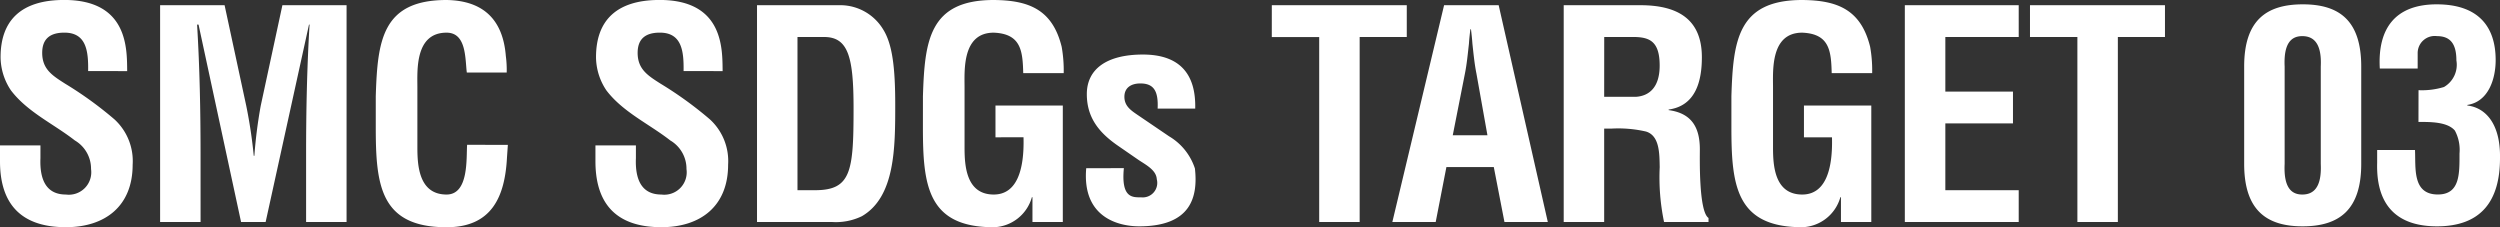 <svg xmlns="http://www.w3.org/2000/svg" width="224.876" height="20.436" viewBox="0 0 224.876 20.436">
  <rect x="0" y="0" width="224.876" height="20.436" fill="#333333" stroke="none"/>
  <path id="パス_8019" data-name="パス 8019" d="M12.714-13.572c-.026-1.924.13-6.4-5.668-6.4-3.848,0-5.72,1.82-5.72,5.148a5.416,5.416,0,0,0,.936,2.99c1.482,1.95,3.848,3.016,5.746,4.5A2.954,2.954,0,0,1,9.464-4.758,2.018,2.018,0,0,1,7.2-2.47c-1.794,0-2.366-1.378-2.288-3.276V-6.89H1.274v1.43C1.274-1.976,2.834.468,7.2.468c3.562,0,6.006-1.924,6.006-5.616A5.089,5.089,0,0,0,11.57-9.23a33.543,33.543,0,0,0-4.42-3.2c-1.144-.728-2.08-1.3-2.08-2.782,0-1.326.78-1.82,2-1.82,2,0,2.158,1.716,2.132,3.458Zm6.6,7.436c0-3.874-.078-7.748-.312-11.622h.13L22.958,0h2.21l3.9-17.758h.052c-.234,3.874-.312,7.748-.312,11.622V0h3.64V-19.5H26.676l-1.95,9.048a42.556,42.556,0,0,0-.572,4.5H24.1a43.641,43.641,0,0,0-.676-4.5L21.476-19.5h-5.8V0h3.64ZM43.29-6.942c-.078,1.248.156,4.472-1.846,4.472-2.5,0-2.626-2.626-2.626-4.238v-5.408c0-1.508-.234-4.914,2.626-4.914,1.794,0,1.664,2.34,1.82,3.588h3.588a9.439,9.439,0,0,0-.078-1.482c-.26-3.328-2.08-4.992-5.33-5.044-5.824,0-6.214,3.692-6.37,8.658v2.782c0,5.2.39,9,6.37,9,4.056,0,5.252-2.73,5.434-6.292.026-.364.052-.754.078-1.118Zm22.984-6.63c-.026-1.924.13-6.4-5.668-6.4-3.848,0-5.72,1.82-5.72,5.148a5.416,5.416,0,0,0,.936,2.99c1.482,1.95,3.848,3.016,5.746,4.5a2.954,2.954,0,0,1,1.456,2.574A2.018,2.018,0,0,1,60.762-2.47c-1.794,0-2.366-1.378-2.288-3.276V-6.89h-3.64v1.43c0,3.484,1.56,5.928,5.928,5.928,3.562,0,6.006-1.924,6.006-5.616A5.089,5.089,0,0,0,65.13-9.23a33.543,33.543,0,0,0-4.42-3.2c-1.144-.728-2.08-1.3-2.08-2.782,0-1.326.78-1.82,2-1.82,2,0,2.158,1.716,2.132,3.458ZM73.008-2.86V-16.64H75.4c2.184,0,2.652,1.82,2.652,6.422,0,5.642-.208,7.358-3.458,7.358ZM76.1,0a5.364,5.364,0,0,0,2.7-.52C81.8-2.262,81.8-6.708,81.8-10.556c0-3.224-.234-5.382-1.066-6.734a4.514,4.514,0,0,0-3.77-2.21H69.368V0Zm8.19-8.528c0,5.2.39,9,6.37,9a3.693,3.693,0,0,0,3.432-2.7h.052V0h2.73V-10.478H90.818v2.86H93.34c.078,2.938-.6,5.148-2.678,5.148-2.5,0-2.626-2.626-2.626-4.238v-5.408c0-1.508-.234-4.914,2.626-4.914,2.47.1,2.6,1.664,2.652,3.64h3.64a12.1,12.1,0,0,0-.182-2.366c-.832-3.38-2.99-4.186-6.11-4.212-5.824,0-6.214,3.692-6.37,8.658Zm14.69,3.692C98.592-.364,101.946.39,103.74.39c4.68,0,5.3-2.652,5.018-5.2A5.25,5.25,0,0,0,106.444-7.7l-2.756-1.872c-.65-.442-1.274-.832-1.274-1.69,0-.832.624-1.2,1.43-1.2,1.17,0,1.638.624,1.56,2.262h3.38c.078-3.146-1.43-4.862-4.706-4.862-3.25,0-5.044,1.3-5.044,3.562,0,2.106,1.092,3.458,2.782,4.628l1.846,1.274c.65.442,1.612.91,1.664,1.742a1.307,1.307,0,0,1-1.4,1.638c-.78,0-1.82.078-1.56-2.626Zm16.692-11.8h4.264V0h3.64V-16.64h4.238V-19.5H115.674ZM130.416,0l.962-4.94h4.264L136.6,0h3.9l-4.42-19.5H131.17L126.516,0Zm2.626-13.338c.182-.91.26-1.794.364-2.7.026-.442.078-.884.13-1.3h.052c.052.416.1.858.13,1.3.1.91.182,1.794.364,2.7L135.07-7.8h-3.12ZM146.224-8.4a11.16,11.16,0,0,1,3.094.26c1.248.364,1.222,2,1.248,3.2a19.622,19.622,0,0,0,.39,4.94h4V-.364c-.884-.572-.78-5.356-.78-6.162,0-1.872-.65-3.25-2.808-3.536v-.052c2.444-.338,2.99-2.574,2.99-4.706,0-3.588-2.392-4.68-5.538-4.68h-6.89V0h3.64V-8.4Zm-.65-8.242h2.7c1.378.026,2.288.39,2.288,2.574,0,1.95-.936,2.73-2.132,2.808h-2.86Zm11.44,8.112c0,5.2.39,9,6.37,9a3.693,3.693,0,0,0,3.432-2.7h.052V0h2.73V-10.478H163.54v2.86h2.522c.078,2.938-.6,5.148-2.678,5.148-2.5,0-2.626-2.626-2.626-4.238v-5.408c0-1.508-.234-4.914,2.626-4.914,2.47.1,2.6,1.664,2.652,3.64h3.64a12.1,12.1,0,0,0-.182-2.366c-.832-3.38-2.99-4.186-6.11-4.212-5.824,0-6.214,3.692-6.37,8.658ZM182.858,0V-2.86h-6.6V-8.866h6.084v-2.86h-6.084V-16.64h6.6V-19.5H172.614V0Zm1.014-16.64h4.264V0h3.64V-16.64h4.238V-19.5H183.872Zm22.906,2.652c-.1-2.158.65-2.73,1.586-2.73.962,0,1.768.572,1.664,2.73v8.762c.1,2.184-.7,2.756-1.664,2.756-.936,0-1.69-.572-1.586-2.756Zm-3.64,8.762c0,4.134,1.976,5.616,5.252,5.616,3.3,0,5.278-1.482,5.278-5.616v-8.762c0-4.134-1.976-5.59-5.252-5.59-3.3,0-5.278,1.456-5.278,5.59ZM218.816-9c1.014,0,2.6-.026,3.276.78a3.663,3.663,0,0,1,.416,2.054c0,1.82.052,3.692-1.95,3.692-2.314,0-1.976-2.392-2.054-4H215.1V-5.33c-.052,2.028.338,5.72,5.382,5.72,4,0,5.668-2.314,5.668-6.136.052-2.99-1.222-4.524-2.938-4.732v-.052c1.9-.286,2.548-2.34,2.548-4.03,0-3.094-1.638-5.018-5.3-5.018-3.718,0-5.33,2.158-5.122,5.772h3.406v-1.378a1.537,1.537,0,0,1,1.742-1.534c1.2,0,1.742.7,1.742,2.184a2.311,2.311,0,0,1-1.118,2.392,6.751,6.751,0,0,1-2.288.286Z" transform="translate(-1.274 19.968)" fill="#fff"/>
</svg>
